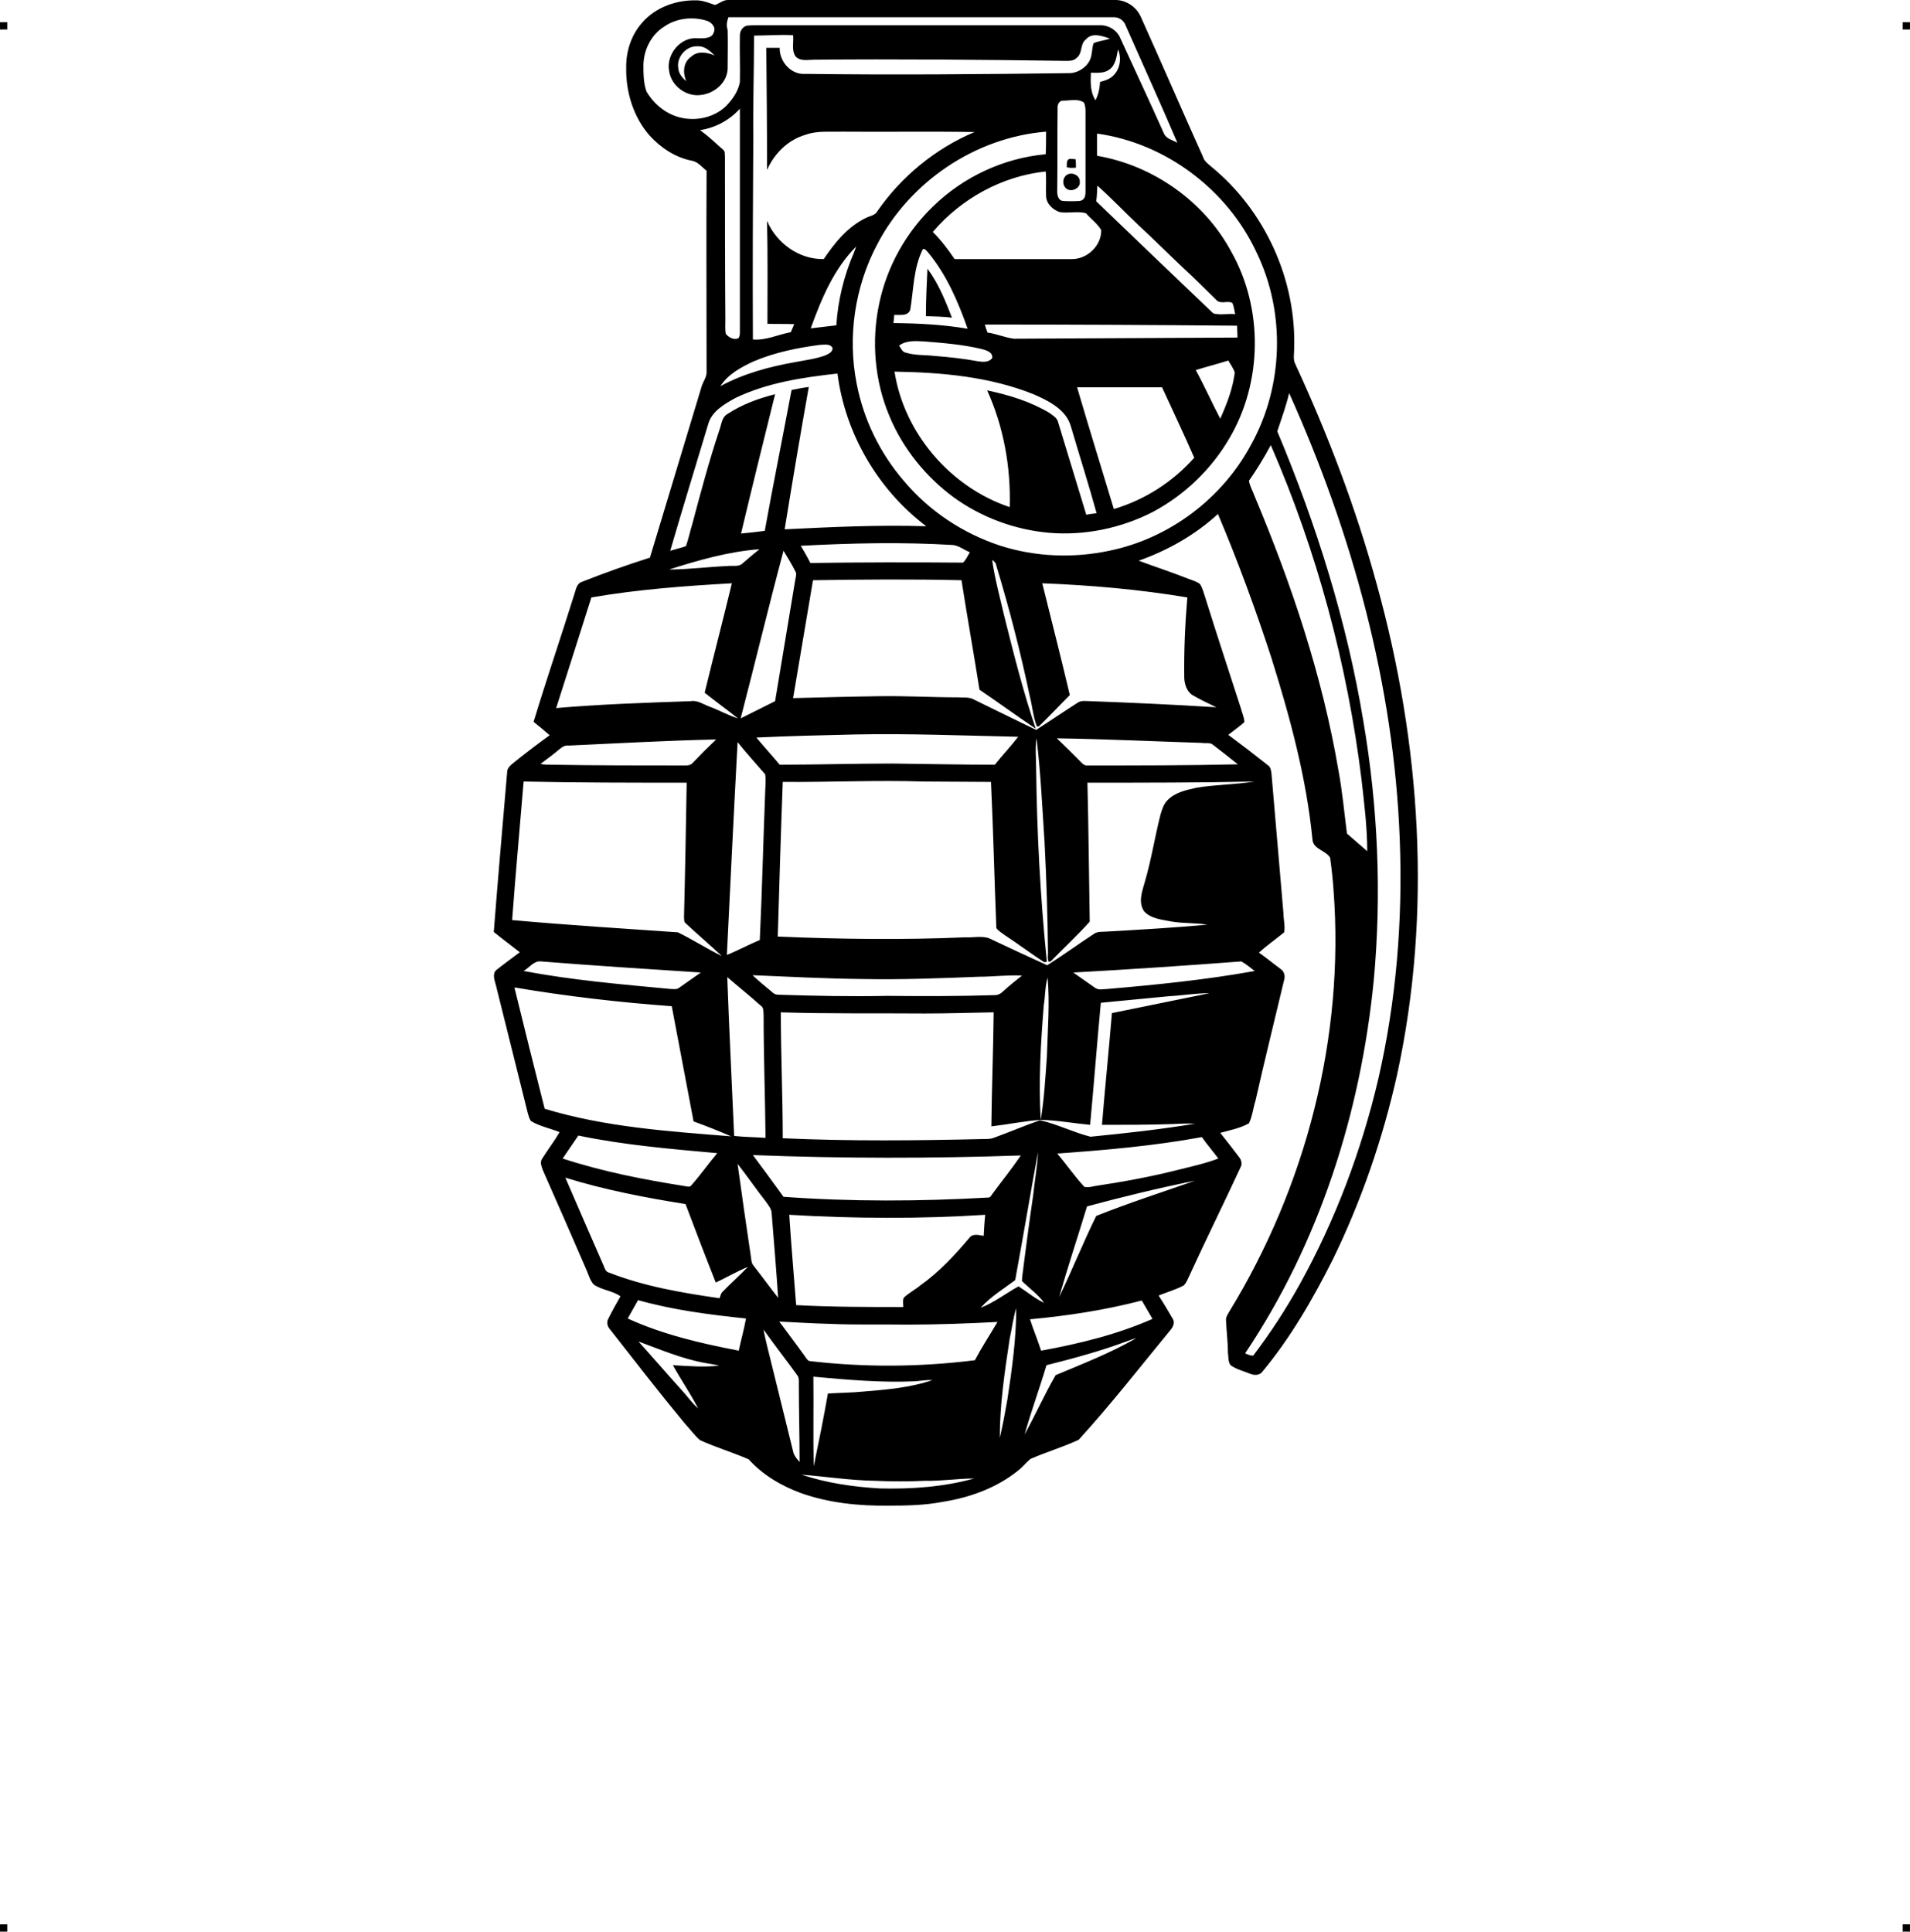 <?xml version="1.0" encoding="UTF-8"?> <!-- Creator: CorelDRAW X7 --> <?xml-stylesheet href="grenada.css" type="text/css"?> <svg xmlns="http://www.w3.org/2000/svg" xmlns:xlink="http://www.w3.org/1999/xlink" xml:space="preserve" width="4.994in" height="5.051in" version="1.1" style="shape-rendering:geometricPrecision; text-rendering:geometricPrecision; image-rendering:optimizeQuality; fill-rule:evenodd; clip-rule:evenodd" viewBox="0 0 4990 5047"> <g id="Layer_x0020_1">  <g id="_855210960"> <rect class="fil0" y="58" width="18.958" height="19.065"></rect> <rect class="fil0" x="4971" y="58" width="18.958" height="19.065"></rect> <rect class="fil0" y="5028" width="18.958" height="19.065"></rect> <rect class="fil0" x="4971" y="5028" width="18.958" height="19.065"></rect> </g> <path class="fil1" d="M1677 60c36,-42 92,-61 146,-59 16,1 30,7 45,12 12,-4 22,-14 36,-13 335,0 669,0 1004,0 30,-2 59,15 72,43 55,122 108,245 163,367 3,11 13,18 21,25 141,115 224,297 217,479 0,12 -3,25 3,37 86,186 159,378 213,576 115,415 145,858 53,1281 -37,166 -93,329 -168,483 -52,103 -110,204 -184,293 -7,10 -22,10 -33,5 -17,-7 -35,-11 -50,-22 -7,-9 -5,-22 -7,-33 0,-29 -4,-58 -5,-86 0,-8 5,-14 8,-20 201,-328 302,-718 273,-1102 -2,-28 -5,-57 -9,-85 -11,-19 -44,-22 -46,-47 -16,-163 -59,-321 -108,-477 -41,-126 -87,-251 -139,-374 -60,55 -131,95 -207,122 43,16 86,30 129,47 10,4 22,7 31,14 7,11 10,24 14,36 30,96 62,193 93,289 3,12 9,24 9,36 -14,12 -28,22 -42,33 35,26 69,52 103,79 8,5 9,15 10,24 10,121 21,241 31,362 0,17 5,34 2,51 -22,18 -45,34 -66,53 20,14 38,29 57,43 9,6 12,18 9,28 -25,105 -51,210 -75,316 -6,19 -8,40 -17,59 -23,13 -50,18 -75,25 17,21 33,42 49,63 6,7 9,18 4,27 -44,95 -91,190 -135,286 -4,8 -7,17 -14,23 -21,11 -43,17 -65,26 13,20 25,40 37,61 6,9 1,21 -6,29 -79,96 -156,195 -240,287 -41,19 -85,32 -126,50 -12,10 -21,22 -33,31 -56,45 -126,70 -196,81 -46,9 -94,10 -141,10 -78,1 -157,-7 -230,-33 -51,-19 -99,-47 -136,-88 -41,-18 -85,-31 -127,-50 -15,-13 -27,-30 -41,-45 -67,-81 -132,-165 -197,-248 -5,-7 -6,-17 -2,-24 10,-20 21,-40 32,-59 -21,-15 -49,-16 -70,-31 -9,-10 -13,-24 -18,-36 -38,-88 -76,-175 -115,-263 -3,-9 -8,-20 -2,-29 15,-24 32,-46 46,-70 -25,-10 -52,-15 -75,-29 -4,-6 -6,-13 -8,-20 -28,-112 -56,-224 -84,-337 -3,-11 -9,-27 1,-37 20,-16 41,-31 62,-47 -23,-18 -46,-35 -68,-53 11,-140 23,-279 35,-418 0,-9 7,-16 13,-21 32,-26 65,-51 98,-75 -14,-12 -28,-24 -42,-35 34,-112 72,-223 107,-335 4,-12 6,-27 20,-31 58,-23 117,-44 177,-63 45,-149 90,-298 135,-447 4,-13 13,-24 13,-37 0,-176 -1,-351 0,-527 -12,-9 -22,-23 -38,-26 -43,-8 -82,-34 -111,-66 -42,-48 -62,-113 -61,-176 -1,-43 13,-86 41,-118zm224 18c1,33 0,67 0,100 0,37 -34,66 -69,70 -39,6 -79,-24 -84,-63 -8,-43 30,-89 74,-85 15,0 38,2 43,-16 6,-13 -6,-26 -19,-30 -36,-11 -78,-7 -110,15 -34,21 -54,60 -55,100 0,23 0,48 8,70 18,31 48,57 84,67 43,12 93,2 125,-30 16,-17 31,-38 35,-62 1,-40 -1,-81 0,-122 0,-11 7,-22 18,-25 9,-1 17,-1 26,-1 300,0 599,0 899,0 22,0 43,14 51,34 38,83 77,166 114,249 6,14 23,17 35,24 -44,-103 -90,-204 -135,-306 -5,-14 -18,-23 -33,-22 -335,0 -670,0 -1005,0 -4,11 -6,22 -2,33zm69 15c0,89 -3,178 -2,267 -1,175 -2,351 -1,527 34,3 66,-13 99,-19 3,-7 6,-14 9,-21 -24,-1 -47,0 -70,-1 0,-89 1,-179 -1,-269 25,59 84,101 148,100 29,-43 63,-85 111,-108 10,-5 23,-6 29,-17 63,-91 152,-164 254,-207 -116,-2 -231,0 -347,-1 -31,1 -64,-3 -94,8 -46,13 -82,49 -101,92 0,-106 -1,-213 -2,-319 11,0 23,0 35,0 -1,36 30,71 67,68 231,3 463,1 694,-2 20,-2 40,-15 49,-33 7,-14 5,-30 10,-45 13,-6 28,-7 43,-12 -20,-7 -47,-17 -63,2 -16,12 -8,36 -24,48 -8,9 -21,8 -32,8 -218,-3 -436,-5 -654,-3 -16,0 -35,5 -48,-8 -12,-16 -5,-37 -7,-56 -34,-2 -68,1 -102,1zm-198 85c1,14 10,25 21,34 -10,-22 -8,-50 13,-64 17,-16 42,-11 61,-3 -12,-12 -26,-25 -44,-24 -30,-2 -56,28 -51,57zm1126 4c-14,10 -32,8 -48,8 -1,24 -2,50 12,72 8,-15 11,-32 12,-48 12,-3 24,-7 33,-15 19,-17 24,-46 14,-70 -4,19 -6,41 -23,53zm-120 81c-10,-1 -16,10 -15,19 -1,73 0,146 -1,219 0,9 3,22 14,24 15,1 30,1 45,0 13,-2 15,-14 15,-24 0,-70 0,-140 0,-210 0,-8 -1,-16 -4,-23 -16,-11 -36,-5 -54,-5zm-949 77c22,16 41,34 61,52 5,4 3,12 4,17 0,143 0,285 1,427 0,12 -1,24 1,36 7,9 20,17 33,12 5,-7 4,-16 4,-25 0,-191 0,-383 0,-575 -27,30 -64,50 -104,56zm463 298c-59,111 -78,242 -54,364 18,94 61,182 123,254 66,79 155,138 253,170 91,29 190,33 284,13 157,-32 296,-137 371,-278 84,-152 90,-344 14,-501 -76,-164 -237,-286 -417,-311 0,19 0,38 0,58 147,25 281,120 351,251 84,149 81,341 -5,487 -47,81 -117,148 -199,192 -83,43 -179,63 -273,55 -89,-8 -176,-40 -249,-93 -73,-54 -132,-127 -167,-211 -39,-92 -48,-197 -27,-295 20,-96 70,-186 141,-254 79,-77 184,-126 294,-136 1,-20 1,-39 1,-59 -185,15 -356,131 -441,294zm145 -32c22,22 40,46 57,71 102,0 203,0 305,0 41,1 79,-35 78,-76 -10,-17 -27,-29 -40,-44 -22,-6 -46,1 -69,-3 -17,-6 -34,-21 -35,-41 -1,-22 1,-43 -1,-65 -114,12 -221,71 -295,158zm430 -121c-1,14 -1,28 -3,41 102,98 204,196 306,293 18,5 38,0 57,2 -2,-9 -3,-19 -7,-29 -11,-8 -31,4 -42,-8 -30,-29 -59,-59 -90,-87 -38,-36 -75,-73 -114,-109 -36,-34 -70,-70 -107,-103zm-749 373c22,-3 45,-5 67,-8 4,-65 20,-130 46,-190 2,-5 4,-11 6,-16 -59,59 -91,137 -119,214zm293 -207c-25,50 -24,106 -33,159 -7,17 -27,12 -42,13 0,7 -1,14 -2,21 65,1 130,4 194,15 -25,-71 -55,-141 -103,-199 -4,-4 -8,-11 -14,-9zm162 197c2,7 4,14 7,21 23,3 45,13 69,16 195,-1 389,-2 584,-3 0,-10 -1,-21 -1,-31 -220,-2 -440,-3 -659,-3zm-224 55c5,7 8,16 16,18 25,8 51,6 77,9 38,3 76,7 113,14 13,2 28,3 37,-8 3,-16 -16,-21 -27,-24 -50,-12 -101,-16 -152,-20 -21,-1 -46,-3 -64,11zm-382 42c-32,15 -65,33 -85,64 61,-33 128,-51 196,-63 26,-5 52,-8 77,-17 9,-4 21,-9 20,-20 -6,-12 -22,-8 -33,-8 -60,8 -119,20 -175,44zm1157 22c23,42 42,85 64,127 17,-38 33,-79 38,-121 -4,-11 -11,-21 -17,-31 -28,9 -57,16 -85,25zm-787 4c25,161 146,302 301,354 3,-105 -16,-210 -59,-305 57,12 113,29 163,59 9,7 19,12 22,23 25,81 49,162 74,243 9,-2 18,-3 27,-4 -21,-76 -45,-151 -67,-226 -12,-45 -59,-68 -98,-85 -115,-46 -240,-57 -363,-59zm-416 69c-29,16 -62,35 -71,69 -33,110 -67,220 -99,330 13,-4 27,-7 41,-12 7,-19 11,-40 17,-59 22,-83 44,-165 71,-246 5,-14 6,-32 20,-40 38,-25 81,-41 125,-52 -30,121 -60,242 -89,364 21,-2 41,-4 62,-7 22,-122 47,-245 70,-368 15,-3 30,-6 45,-8 -22,124 -43,248 -63,372 123,-6 247,-12 370,-8 -126,-95 -212,-242 -232,-399 -91,10 -184,24 -267,64zm893 -28c31,106 64,212 96,318 81,-24 154,-71 210,-134 -27,-62 -56,-123 -84,-184 -74,0 -148,0 -222,0zm554 15c-8,34 -20,67 -31,100 102,243 182,497 225,758 38,223 48,452 27,677 -34,345 -142,685 -336,974 7,3 13,6 21,6 45,-59 86,-122 122,-187 93,-168 161,-349 205,-536 47,-205 64,-415 56,-625 -15,-404 -124,-800 -289,-1167zm-48 136c-17,32 -36,63 -57,93 2,14 10,27 15,41 97,231 177,470 219,717 10,54 15,109 22,164 17,15 35,30 53,46 0,-63 -8,-126 -15,-188 -37,-300 -116,-595 -237,-873zm-1228 263c9,15 17,29 25,45 133,-2 266,-2 399,-1 8,-7 12,-18 18,-27 -15,-6 -28,-17 -44,-19 -132,-8 -265,-5 -398,2zm-344 62c50,0 101,-7 152,-9 14,-2 30,3 40,-7 15,-13 29,-25 44,-37 -81,6 -160,29 -236,53zm299 -49c-39,146 -74,292 -112,438 30,-15 60,-30 90,-45 18,-106 35,-212 53,-319 1,-6 4,-13 0,-20 -9,-18 -20,-36 -31,-54zm545 24c7,49 20,96 31,144 25,100 50,200 83,297 -49,-33 -97,-68 -147,-102 -15,-95 -32,-190 -47,-286 -129,-3 -259,-2 -388,0 -17,103 -35,205 -52,308 76,-2 152,-4 227,-5 69,-1 137,3 205,3 12,1 25,-1 37,4 55,27 110,54 166,81 36,-23 71,-47 107,-70 10,-8 23,-5 35,-5 109,4 219,9 329,16 -21,-10 -42,-20 -61,-31 -16,-9 -22,-28 -23,-45 -1,-70 2,-140 8,-211 -125,-21 -252,-32 -379,-37 24,97 49,194 72,292 -27,27 -53,55 -81,82 -2,0 -4,0 -5,0 -10,-26 -12,-54 -19,-81 -24,-114 -53,-227 -87,-339 -1,-7 -5,-11 -11,-15zm-1047 98c-31,97 -61,193 -92,289 117,-10 234,-14 352,-18 17,-3 32,8 48,14 25,9 49,23 75,31 -29,-23 -58,-44 -87,-67 23,-95 48,-190 71,-286 -123,7 -246,16 -367,37zm687 358c-86,2 -171,4 -256,8 20,24 41,47 61,71 98,0 196,-3 294,-3 89,1 179,3 268,3 20,-25 42,-48 61,-73 -143,-3 -286,-9 -428,-6zm529 10c20,19 39,38 59,58 5,5 11,13 19,13 132,0 264,0 395,-3 -21,-17 -43,-34 -65,-51 -8,-7 -19,-3 -29,-5 -126,-4 -253,-10 -379,-12zm-1275 19c-13,-2 -22,8 -31,15 -14,12 -29,22 -43,33 10,2 19,2 29,2 117,2 233,2 350,2 7,0 13,-1 18,-6 20,-21 41,-42 62,-62 -128,3 -257,10 -385,16zm1222 -19c-4,26 -1,53 -1,79 2,168 11,337 28,505 -2,0 -5,1 -7,1 -34,-22 -67,-47 -102,-70 -8,-6 -17,-11 -23,-19 -5,-127 -8,-255 -14,-382 -58,0 -117,-1 -176,-1 -122,-4 -245,2 -368,1 -5,135 -9,269 -13,404 163,7 327,9 490,2 20,1 41,-4 61,2 51,24 102,48 153,71 41,-26 81,-55 122,-82 10,-7 23,-5 34,-6 87,-5 175,-10 262,-18 -30,-5 -61,-3 -92,-8 -25,-5 -55,-7 -73,-27 -16,-24 -5,-52 2,-77 17,-58 26,-117 41,-176 4,-13 8,-27 18,-37 20,-21 50,-27 77,-33 49,-8 100,-8 150,-16 -146,3 -291,3 -436,3 3,121 4,242 6,363 -32,36 -68,69 -102,104 -1,0 -4,1 -5,1 -4,-8 -2,-16 -2,-24 -1,-96 -4,-192 -9,-288 -6,-91 -10,-182 -21,-272zm-781 10c-10,186 -19,371 -28,556 30,-12 57,-27 86,-39 6,-128 9,-256 14,-384 0,-16 3,-33 0,-49 -24,-28 -49,-55 -72,-84zm-559 103c-10,121 -21,241 -30,362 144,13 289,22 433,32 39,19 76,43 115,62 -31,-29 -64,-57 -95,-86 -5,-4 -3,-10 -4,-15 3,-118 5,-235 7,-352 -142,0 -284,0 -426,-3zm0 495c127,24 256,35 384,47 7,0 16,2 22,-3 19,-13 38,-27 57,-40 -139,-9 -279,-18 -418,-29 -18,-2 -30,16 -45,25zm1436 4c19,13 38,27 57,40 10,7 21,3 32,3 128,-11 258,-24 385,-47 -12,-9 -22,-18 -35,-25 -146,11 -293,21 -439,29zm-838 7c16,15 33,29 50,43 5,5 10,8 17,8 95,3 190,5 285,3 94,1 189,1 284,-2 8,-1 14,-5 20,-11 15,-14 32,-27 48,-40 -37,-2 -75,3 -112,3 -101,4 -203,8 -304,6 -96,-1 -192,-6 -288,-10zm-66 5c5,138 12,277 18,415 28,3 55,3 82,5 -1,-107 -5,-214 -5,-321 -1,-8 1,-19 -7,-24 -29,-26 -59,-50 -88,-75zm827 73c-8,100 -14,200 -8,300 -43,3 -86,12 -129,17 1,-99 5,-198 6,-298 -60,1 -119,3 -179,3 -125,-1 -251,1 -377,-3 0,110 5,219 5,329 176,8 352,6 527,2 8,0 16,0 24,-3 41,-15 81,-32 121,-46 45,10 88,32 132,43 91,-9 183,-19 273,-34 -20,-1 -40,0 -60,1 -61,2 -122,2 -183,2 8,-98 18,-195 26,-292 85,-17 170,-35 255,-52 -36,0 -71,6 -107,8 -59,6 -118,11 -177,17 -10,106 -18,213 -28,319 -43,-4 -86,-12 -129,-13 9,-54 12,-109 16,-164 2,-69 8,-139 2,-208 -7,24 -6,48 -10,72zm-1383 -46c26,106 52,211 79,317 158,48 324,59 487,72 -32,-14 -65,-27 -98,-39 -19,-100 -38,-201 -57,-301 -137,-10 -275,-26 -411,-49zm167 387c-14,20 -27,40 -41,60 104,34 211,55 319,72 6,1 14,4 18,-3 24,-27 44,-56 67,-83 -121,-11 -243,-21 -363,-46zm1251 47c24,28 45,59 71,87 9,2 18,0 27,-2 73,-11 145,-24 216,-42 36,-9 73,-17 107,-30 -14,-19 -30,-37 -43,-56 -125,23 -252,34 -378,43zm-108 321c0,3 -2,8 -2,10 -31,23 -64,43 -90,72 36,-14 66,-38 99,-56 22,14 43,32 67,43 -16,-22 -39,-38 -58,-57 0,-13 3,-26 4,-38 8,-62 16,-123 25,-184 4,-38 11,-76 13,-115 -20,108 -38,217 -58,325zm-687 -317c27,36 54,73 80,109 178,13 356,12 534,2 6,1 9,-6 12,-10 25,-34 51,-66 74,-100 -233,8 -467,8 -700,-1zm-40 23c11,81 23,163 35,244 1,7 1,15 6,21 22,28 43,57 65,85 -5,-74 -11,-147 -17,-221 0,-11 -8,-20 -14,-29 -26,-33 -49,-67 -75,-100zm-450 36c33,77 67,154 100,230 3,7 5,16 14,18 92,36 191,53 289,67 2,-5 3,-12 7,-16 22,-23 45,-43 67,-66 -29,12 -56,28 -84,41 -27,-68 -53,-136 -79,-205 -106,-17 -211,-37 -314,-69zm1363 75c-24,79 -50,157 -73,237 34,-70 63,-143 97,-212 85,-34 172,-62 258,-92 -95,19 -189,42 -282,67zm-778 22c5,79 12,157 18,236 93,5 187,5 280,5 0,-8 -2,-16 1,-24 13,-13 30,-21 44,-33 48,-34 89,-78 127,-123 9,-13 25,-8 38,-6 1,-18 2,-37 4,-55 -171,11 -342,10 -512,0zm-422 271c92,42 191,65 290,84 6,-28 14,-56 19,-84 -95,-10 -190,-22 -282,-48 -9,16 -18,32 -27,48zm1051 2c9,28 20,54 29,82 99,-18 198,-42 291,-83 -9,-16 -19,-32 -28,-48 -96,25 -194,40 -292,49zm-53 50c-13,86 -26,172 -26,260 8,-34 14,-67 20,-101 12,-79 23,-158 23,-238 -8,25 -11,52 -17,79zm-602 -44c22,30 45,60 67,91 3,4 6,10 11,12 144,17 289,16 433,-2 18,-34 39,-66 59,-100 -78,4 -156,7 -234,7 -68,-1 -136,1 -204,-2 -44,-1 -88,-4 -132,-6zm-41 21c2,14 6,28 9,42 23,94 46,187 69,280 3,9 10,17 16,24 0,-68 -2,-137 -2,-205 0,-8 1,-16 -5,-23 -28,-39 -59,-78 -87,-118zm953 29c-69,26 -142,46 -214,64 -18,61 -40,120 -57,181 28,-51 52,-105 81,-155 71,-30 144,-58 211,-97 -7,2 -14,4 -21,7zm-1280 2c38,42 74,84 112,126 15,16 27,34 44,49 -20,-39 -45,-75 -66,-113 40,2 81,6 121,1 -13,-3 -26,-5 -38,-7 -60,-11 -116,-35 -173,-56zm457 92c1,78 -1,156 1,234 13,-63 26,-127 37,-190 30,-2 60,-2 91,-5 61,-5 123,-10 182,-30 -16,-1 -31,2 -46,3 -88,4 -177,-4 -265,-12zm-31 256c66,22 136,32 205,36 83,2 167,-4 246,-26 -42,0 -85,7 -128,6 -44,2 -87,2 -131,0 -64,-1 -128,-11 -192,-16zm698 -3437c6,-2 12,0 18,0 1,7 1,14 1,22 -8,1 -16,1 -24,-1 1,-7 -2,-16 5,-21zm-1 39c13,-5 30,4 30,19 3,18 -23,30 -36,18 -12,-11 -8,-32 6,-37zm-368 247c29,39 47,84 64,128 -23,-3 -46,-3 -68,-4 0,-41 2,-82 4,-124z"></path> </g> </svg> 